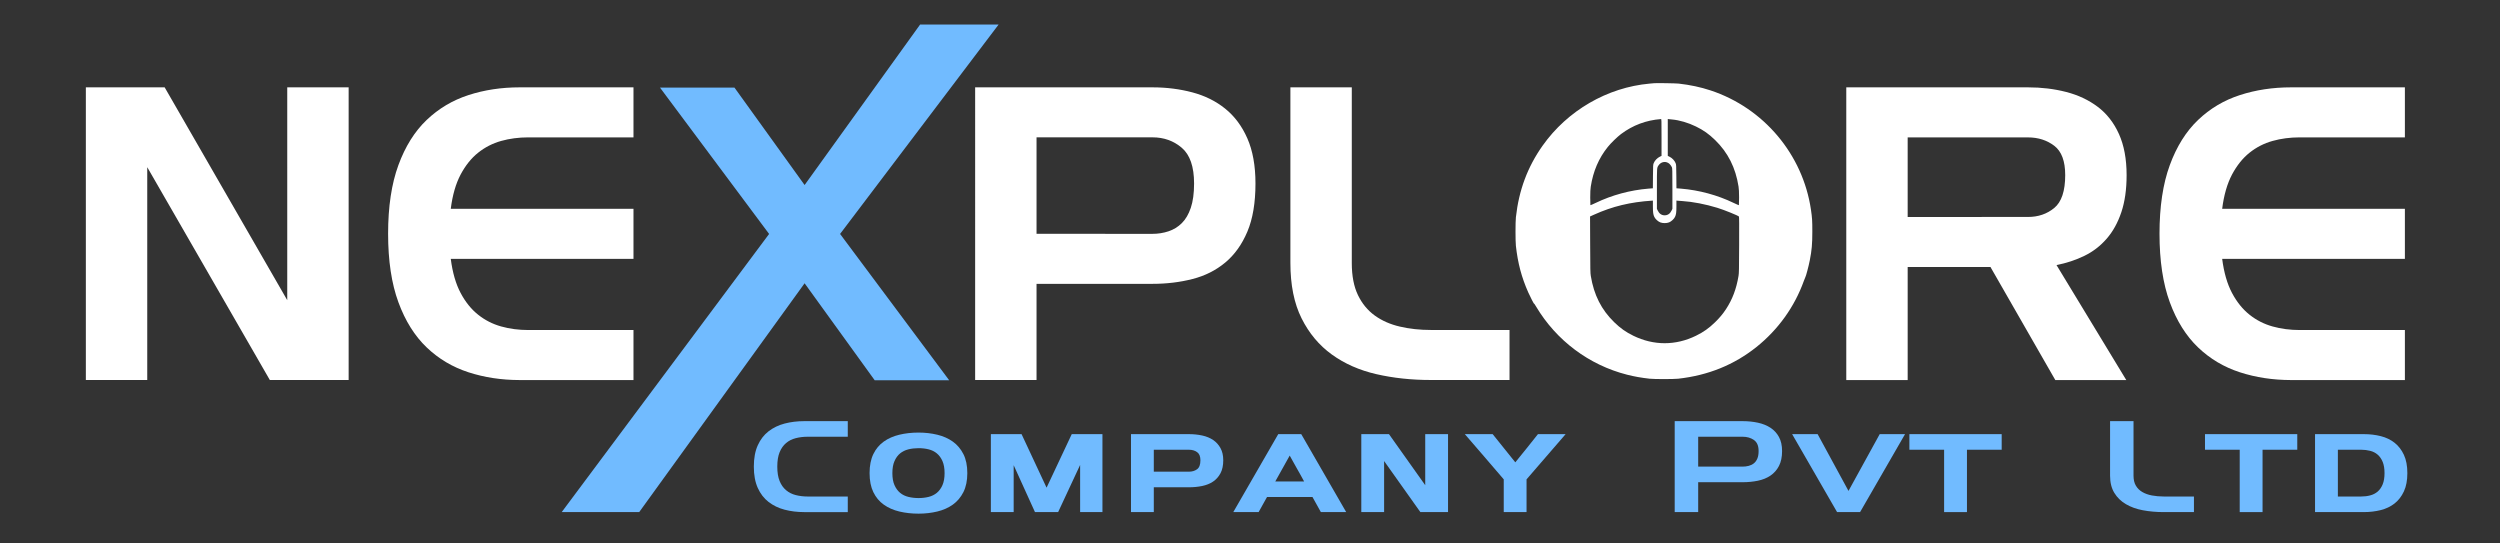 <?xml version="1.0" encoding="utf-8"?>
<!-- Generator: Adobe Illustrator 25.3.1, SVG Export Plug-In . SVG Version: 6.00 Build 0)  -->
<svg version="1.1" id="Layer_1" xmlns="http://www.w3.org/2000/svg" xmlns:xlink="http://www.w3.org/1999/xlink" x="0px" y="0px"
	 viewBox="0 0 7696.3 1672.2" style="enable-background:new 0 0 7696.3 1672.2;" xml:space="preserve">
<rect x="0" y="0" width="7696.3" height="1672.2" fill="#333333" stroke="none"/>
<style type="text/css">
	.st0{fill:#71BBFF;}
	.st1{fill:#FFFFFF;}
</style>
<path class="st0" d="M2367.7,720.2l-335.9-450.5h229.3L2477,569.6l355.6-494.1h241.7l-488.1,644.7l335.9,450.5h-229.3L2477,872.1
	l-509.2,704.4h-238.6L2367.7,720.2z"/>
<g transform="translate(0,1042) scale(0.1,-0.1)">
	<path class="st1" d="M50926,7858.8c-20.2-1.8-84.3-8.2-142.1-12.8c-1303.3-117.3-2528.7-828.5-3294.9-1911
		c-463.8-656.2-730.5-1371.1-822.1-2204.2c-15.6-142.1-15.6-739.6,0-879.9c59.6-535.3,175.1-970.6,381.3-1434.4
		c66.9-149.4,178.7-365.7,179.6-344.6c0,7.3,28.4-33.9,62.3-91.7c624.2-1045.7,1631.5-1799.1,2801.9-2096
		c219-55.9,438.1-94.4,692-122.8c142.1-15.6,737.8-15.6,879.9,0c922,102.7,1720.3,426.2,2410.5,977
		c668.1,535.3,1171.3,1236.4,1458.2,2035.6c22,60.5,42.2,111.8,45.8,114.6c14.7,11.9,101.7,339.1,135.6,513.3
		c61.4,311.6,78.8,504.1,78.8,889c0,340-5.5,421.6-42.2,673.6c-249.3,1700.2-1452.7,3130.9-3091.4,3672.5
		c-304.3,100.8-627.8,169.6-981.6,209.9C51589.6,7856.1,51001.2,7866.2,50926,7858.8z M51150.6,6188v-566.4l-58.7-29.3
		c-75.2-36.7-151.2-117.3-180.6-190.6c-21.1-52.2-22-61.4-24.7-416.1l-2.8-362l-139.3-11c-557.2-45.8-1120-198-1618.6-438.1
		c-88-42.2-162.2-74.2-165-71.5s-5.5,109.1-5.5,235.5c0.9,174.1,4.6,256.6,16.5,336.4c73.3,472.9,246.5,877.1,526.1,1223.6
		c94.4,117.3,294.2,311.6,406,395c362.9,272.2,773.6,426.2,1230.9,461C51149.7,6755.3,51150.6,6722.3,51150.6,6188z M51475.9,6741.6
		c228.2-21.1,494.9-99,733.2-215.4c231.9-112.7,399.6-231.9,590.2-417c397.8-386.8,632.4-854.2,722.2-1434.4
		c11.9-79.7,15.6-162.2,16.5-336.4c0-126.5-2.8-232.8-5.5-235.5s-77,29.3-165,71.5c-498.6,240.1-1061.3,392.3-1618.6,438.1
		l-139.3,11l-2.8,362c-2.8,354.7-3.7,363.9-24.7,416.1c-29.3,73.3-105.4,154-180.6,190.6l-58.7,29.3v567.3V6757l34.8-5.5
		C51396.2,6748.9,51441.1,6744.3,51475.9,6741.6z M51356.8,5403.4c43.1-24.7,85.2-75.2,112.7-132.9c13.8-29.3,15.6-92.6,15.6-655.3
		V3992l-23.8-51.3c-45.8-98.1-120.1-149.4-214.5-149.4s-168.6,51.3-214.5,149.4l-23.8,51.3v618.7c0,671.8-1.8,640.7,52.2,721.3
		C51128.6,5431.9,51256,5463,51356.8,5403.4z M50884.8,4071.7c0-192.5,9.2-258.5,44-329.9c31.2-65.1,114.6-141.1,182.4-167.7
		c75.2-30.2,196.1-30.2,271.3,0c67.8,26.6,151.2,102.7,182.4,167.7c34.8,71.5,44,137.5,44,330.9V4245l48.6-4.6
		c25.7-2.7,87.1-7.3,134.7-10.1c318.9-20.2,711.2-96.2,1076.9-208.1c201.6-61.4,639.7-238.3,664.5-268.5
		c7.3-9.2,9.2-251.1,6.4-872.5c-2.8-764.4-4.6-870.7-19.2-955.9c-66-398.7-187.9-721.3-384.9-1021.9
		c-96.2-146.6-198-268.5-336.4-403.3c-190.6-185.1-358.4-304.3-590.2-417c-626-305.2-1298.7-305.2-1924.7,0
		c-231.9,112.7-399.6,231.9-590.2,417c-395,384.9-624.2,835.9-721.3,1425.2c-14.7,85.2-16.5,191.6-19.2,963.3l-3.7,867l117.3,53.2
		c574.7,259.4,1121.8,391.4,1797.3,434.4l20.2,0.9v-172.4H50884.8z"/>
</g>
<g>
	<path class="st1" d="M264.3,268.9h242.6l377.4,655.2V268.9h189v901H830.7L453.3,514.7v655.2h-189V268.9L264.3,268.9z"/>
	<path class="st1" d="M1442.3,1146.1c-49-15.9-92-41.4-128.8-76.6s-65.9-81.5-87-139s-31.7-127.8-31.7-211.1
		c0-83.2,10.6-153.6,31.7-211.1s50.1-103.8,87-139s79.8-60.7,128.8-76.6s101.4-23.8,157.2-23.8h350.7v154h-323.8
		c-29.7,0-57.6,3.7-83.6,11c-26.1,7.3-49.7,19.4-70.8,36.2c-21.1,16.8-39.1,39.3-54,67.3c-14.8,28-25,63.2-30.3,105.5h562.5v154
		h-562.5c5.4,42.1,15.5,77.1,30.3,105s32.8,50.2,54,67c21.1,16.8,44.7,28.8,70.8,36.1c26.1,7.3,54,11,83.6,11h323.8v154h-350.7
		C1543.7,1169.9,1491.3,1162,1442.3,1146.1z"/>
	<path class="st1" d="M3002,268.9h546.1c43.1,0,84,5.2,122.7,15.5s72.4,27,101.1,50.2s51.5,53.6,68.1,91.4s25,84.1,25,139
		c0,59.2-8.3,108.6-24.9,148s-39.3,71.2-68.1,95.2s-62.5,41-101.1,50.8c-38.7,9.9-79.5,14.8-122.7,14.8H3191v296h-189V268.9z
		 M3548,719.9c17.1,0,33.5-2.6,49.2-7.8s29.4-13.5,41.1-25.2c11.7-11.6,20.9-27.3,27.6-47.1c6.7-19.8,10.1-44.8,10.1-74.9
		c0-51.7-12.6-88.2-37.7-109.8c-25.2-21.5-55.2-32.3-90.3-32.3h-357v297L3548,719.9L3548,719.9z"/>
	<path class="st1" d="M3972.5,268.9h189v540.9c0,39.5,6.3,72.3,18.9,98.5s29.9,47.2,51.9,63.1c22,15.9,47.9,27.3,77.6,34.1
		c29.7,6.9,61.1,10.3,94.4,10.3h242.8v154h-242.8c-59.4,0-115.1-6-167.3-18s-97.8-32.2-137-60.5c-39.2-28.3-70.2-65.4-93.1-111.3
		c-23-45.9-34.4-102.8-34.4-170.6V268.9z"/>
	<path class="st1" d="M5683.8,268.9h559.6c41.3,0,80.4,4.7,117.3,14.2s69.2,24.7,97.1,45.7s49.7,48.9,65.4,83.7
		c15.7,34.8,23.6,77,23.6,126.8c0,43.8-5.4,81.7-16.2,113.9c-10.8,32.2-25.8,59.4-45.2,81.7s-42.2,39.9-68.8,52.8
		c-26.5,12.9-55.1,22.3-85.6,28.3l214.8,354h-218.5l-199.6-348h-254.9v348h-189L5683.8,268.9L5683.8,268.9z M6243.3,667.9
		c31.4,0,58.4-9.2,80.8-27.7s33.7-52.2,33.7-101.2c0-43-11.2-73.1-33.7-90.2s-49.4-25.8-80.8-25.8h-370.5v245L6243.3,667.9
		L6243.3,667.9z"/>
	<path class="st1" d="M6895.6,1146.1c-49-15.9-92-41.4-128.8-76.6s-65.9-81.5-87-139s-31.7-127.8-31.7-211.1
		c0-83.2,10.6-153.6,31.7-211.1s50.1-103.8,87-139s79.8-60.7,128.8-76.6s101.4-23.8,157.2-23.8h350.7v154h-323.8
		c-29.7,0-57.6,3.7-83.6,11c-26.1,7.3-49.7,19.4-70.8,36.2c-21.1,16.8-39.1,39.3-54,67.3c-14.8,28-25,63.2-30.3,105.5h562.5v154
		H6841c5.4,42.1,15.5,77.1,30.3,105s32.8,50.2,54,67c21.1,16.8,44.7,28.8,70.8,36.1c26.1,7.3,54,11,83.6,11h323.8v154h-350.7
		C6997,1169.9,6944.6,1162,6895.6,1146.1z"/>
</g>
<g>
	<path class="st0" d="M2415.4,1569.1c-18.8-4.9-35.2-12.9-49.3-23.8s-25.2-25.3-33.3-43.2c-8.1-17.9-12.1-39.7-12.1-65.6
		s4-47.7,12.1-65.6s19.2-32.3,33.3-43.2c14.1-10.9,30.6-18.9,49.3-23.8c18.8-4.9,38.8-7.4,60.2-7.4h134.3v48h-124
		c-12.7,0-24.8,1.5-36.2,4.4s-21.3,7.9-29.7,15s-15.1,16.5-19.9,28.2c-4.8,11.7-7.2,26.5-7.2,44.4s2.4,32.7,7.2,44.4
		c4.8,11.7,11.4,21.1,19.9,28.2c8.4,7.1,18.3,12.1,29.7,15s23.4,4.4,36.2,4.4h124v48h-134.3
		C2454.2,1576.5,2434.2,1574,2415.4,1569.1z"/>
	<path class="st0" d="M2677,1456.5c0-23.2,3.9-42.7,11.6-58.6c7.7-15.9,18.4-28.7,32-38.4c13.6-9.7,29.6-16.8,48-21.2
		c18.4-4.4,38.1-6.6,59.1-6.6c20.3,0,39.6,2.2,57.8,6.6s34.2,11.5,47.8,21.2s24.4,22.5,32.5,38.4s12.1,35.4,12.1,58.6
		s-4.1,42.7-12.1,58.6c-8.1,15.9-18.9,28.7-32.5,38.4c-13.6,9.7-29.5,16.8-47.8,21.2c-18.3,4.4-37.5,6.6-57.8,6.6
		c-21,0-40.7-2.2-59.1-6.6c-18.4-4.4-34.4-11.5-48-21.2s-24.3-22.5-32-38.4C2680.9,1499.2,2677,1479.7,2677,1456.5z M2827.8,1533.3
		c11,0,21.3-1.2,31-3.6c9.6-2.4,18.1-6.6,25.3-12.5c7.2-6,13-13.9,17.3-23.7c4.3-9.8,6.5-22.1,6.5-37c0-14.8-2.2-27.2-6.5-37
		s-10.1-17.7-17.3-23.7s-15.7-10.1-25.3-12.5s-20-3.6-31-3.6s-21.4,1.2-31.2,3.6s-18.3,6.6-25.6,12.5s-13,13.9-17.3,23.7
		c-4.3,9.8-6.5,22.2-6.5,37c0,14.9,2.1,27.2,6.5,37c4.3,9.8,10.1,17.7,17.3,23.7s15.8,10.1,25.6,12.5S2816.8,1533.3,2827.8,1533.3z"
		/>
	<path class="st0" d="M3050.4,1336.5h94.5l77,164.8l77.5-164.8h94.5v240h-68.7v-145.2l-67.7,145.2h-71.3l-65.6-144.4v144.4h-70.2
		V1336.5z"/>
	<path class="st0" d="M3481.7,1336.5h178.2c14.5,0,28.1,1.4,41.1,4.2c12.9,2.8,24.1,7.4,33.6,13.8s17,14.7,22.7,25
		s8.5,22.7,8.5,37.4c0,16-2.8,29.3-8.5,40s-13.3,19.2-22.7,25.6c-9.5,6.4-20.7,10.9-33.6,13.6c-12.9,2.7-26.6,4-41.1,4H3552v76.4
		h-70.2v-240H3481.7z M3659.9,1452.1c10,0,18.4-2.5,25.3-7.5c6.9-5,10.3-14.2,10.3-27.7c0-11.9-3.4-20.2-10.3-25.1
		c-6.9-4.9-15.3-7.3-25.3-7.3H3552v67.6H3659.9z"/>
	<path class="st0" d="M3935.1,1336.5h70.8l138.4,240h-78l-25.8-46.4h-140c-3.8,6.9-8.1,14.7-12.9,23.2c-4.8,8.5-9.1,16.3-12.9,23.2
		h-78L3935.1,1336.5z M4014.7,1482.1c-3.8-7.2-7.5-13.9-11.1-20.3s-7.2-12.7-10.8-19.1s-7.2-12.8-10.8-19.3s-7.5-13.5-11.6-20.9
		l-44.4,79.6L4014.7,1482.1L4014.7,1482.1z"/>
	<path class="st0" d="M4190.8,1336.5h85.2l111.6,157.2v-157.2h70.2v240h-85.2L4261,1419.3v157.2h-70.2V1336.5z"/>
	<path class="st0" d="M4629.3,1475.7c-19.3-22.4-39.3-45.7-59.9-69.8c-20.7-24.1-40.6-47.3-59.9-69.4h85.7l69.7,86.8
		c11.7-14.4,23.4-28.9,35.1-43.4s23.2-29,34.6-43.4h85.2l-120.3,139.2v100.8h-70.2L4629.3,1475.7L4629.3,1475.7z"/>
	<path class="st0" d="M5155.6,1296.5h209.2c16.5,0,32.2,1.6,47,4.8c14.8,3.2,27.7,8.4,38.7,15.6s19.7,16.7,26.1,28.4
		c6.4,11.7,9.6,26.1,9.6,43.2c0,18.4-3.2,33.7-9.6,46s-15.1,22.1-26.1,29.6s-23.9,12.7-38.7,15.8c-14.8,3.1-30.5,4.6-47,4.6h-136.9
		v92h-72.3L5155.6,1296.5L5155.6,1296.5z M5364.7,1436.5c6.5,0,12.8-0.8,18.9-2.4c6-1.6,11.3-4.2,15.8-7.8c4.5-3.6,8-8.5,10.6-14.6
		s3.9-13.9,3.9-23.2c0-16-4.8-27.3-14.5-34c-9.6-6.7-21.2-10-34.6-10h-136.9v92H5364.7z"/>
	<path class="st0" d="M5517.1,1336.5h78.5l95,174.8l96.1-174.8h78l-138.4,240h-70.8L5517.1,1336.5z"/>
	<path class="st0" d="M5985,1384.5h-106.9v-48h284.1v48h-106.9v192H5985V1384.5z"/>
	<path class="st0" d="M6495.8,1296.5h72.3v168c0,12.3,2.4,22.5,7.2,30.6c4.8,8.1,11.4,14.7,19.9,19.6c8.4,4.9,18.3,8.5,29.7,10.6
		c11.4,2.1,23.4,3.2,36.2,3.2h93v48h-93c-22.7,0-44.1-1.9-64-5.6c-20-3.7-37.4-10-52.4-18.8s-26.9-20.3-35.6-34.6
		c-8.8-14.3-13.2-31.9-13.2-53v-168H6495.8z"/>
	<path class="st0" d="M6895,1384.5h-106.9v-48h284.1v48h-106.9v192H6895V1384.5z"/>
	<path class="st0" d="M7126.9,1336.5h150.3c18.6,0,36,2.1,52.2,6.2s30.3,10.9,42.4,20.4c12,9.5,21.6,21.9,28.7,37.2
		c7.1,15.3,10.6,34.1,10.6,56.2s-3.5,40.9-10.6,56.2c-7.1,15.3-16.6,27.7-28.7,37.2s-26.2,16.3-42.4,20.4
		c-16.2,4.1-33.6,6.2-52.2,6.2h-150.3V1336.5z M7269,1528.5c9.6,0,18.9-1.1,27.6-3.4c8.8-2.2,16.4-6.2,23-11.7
		c6.5-5.6,11.7-13,15.5-22.3s5.7-20.8,5.7-34.6c0-13.8-1.9-25.3-5.7-34.6c-3.8-9.3-9-16.7-15.5-22.3c-6.5-5.6-14.2-9.5-23-11.7
		s-18-3.4-27.6-3.4h-71.8v144H7269z"/>
</g>
</svg>
